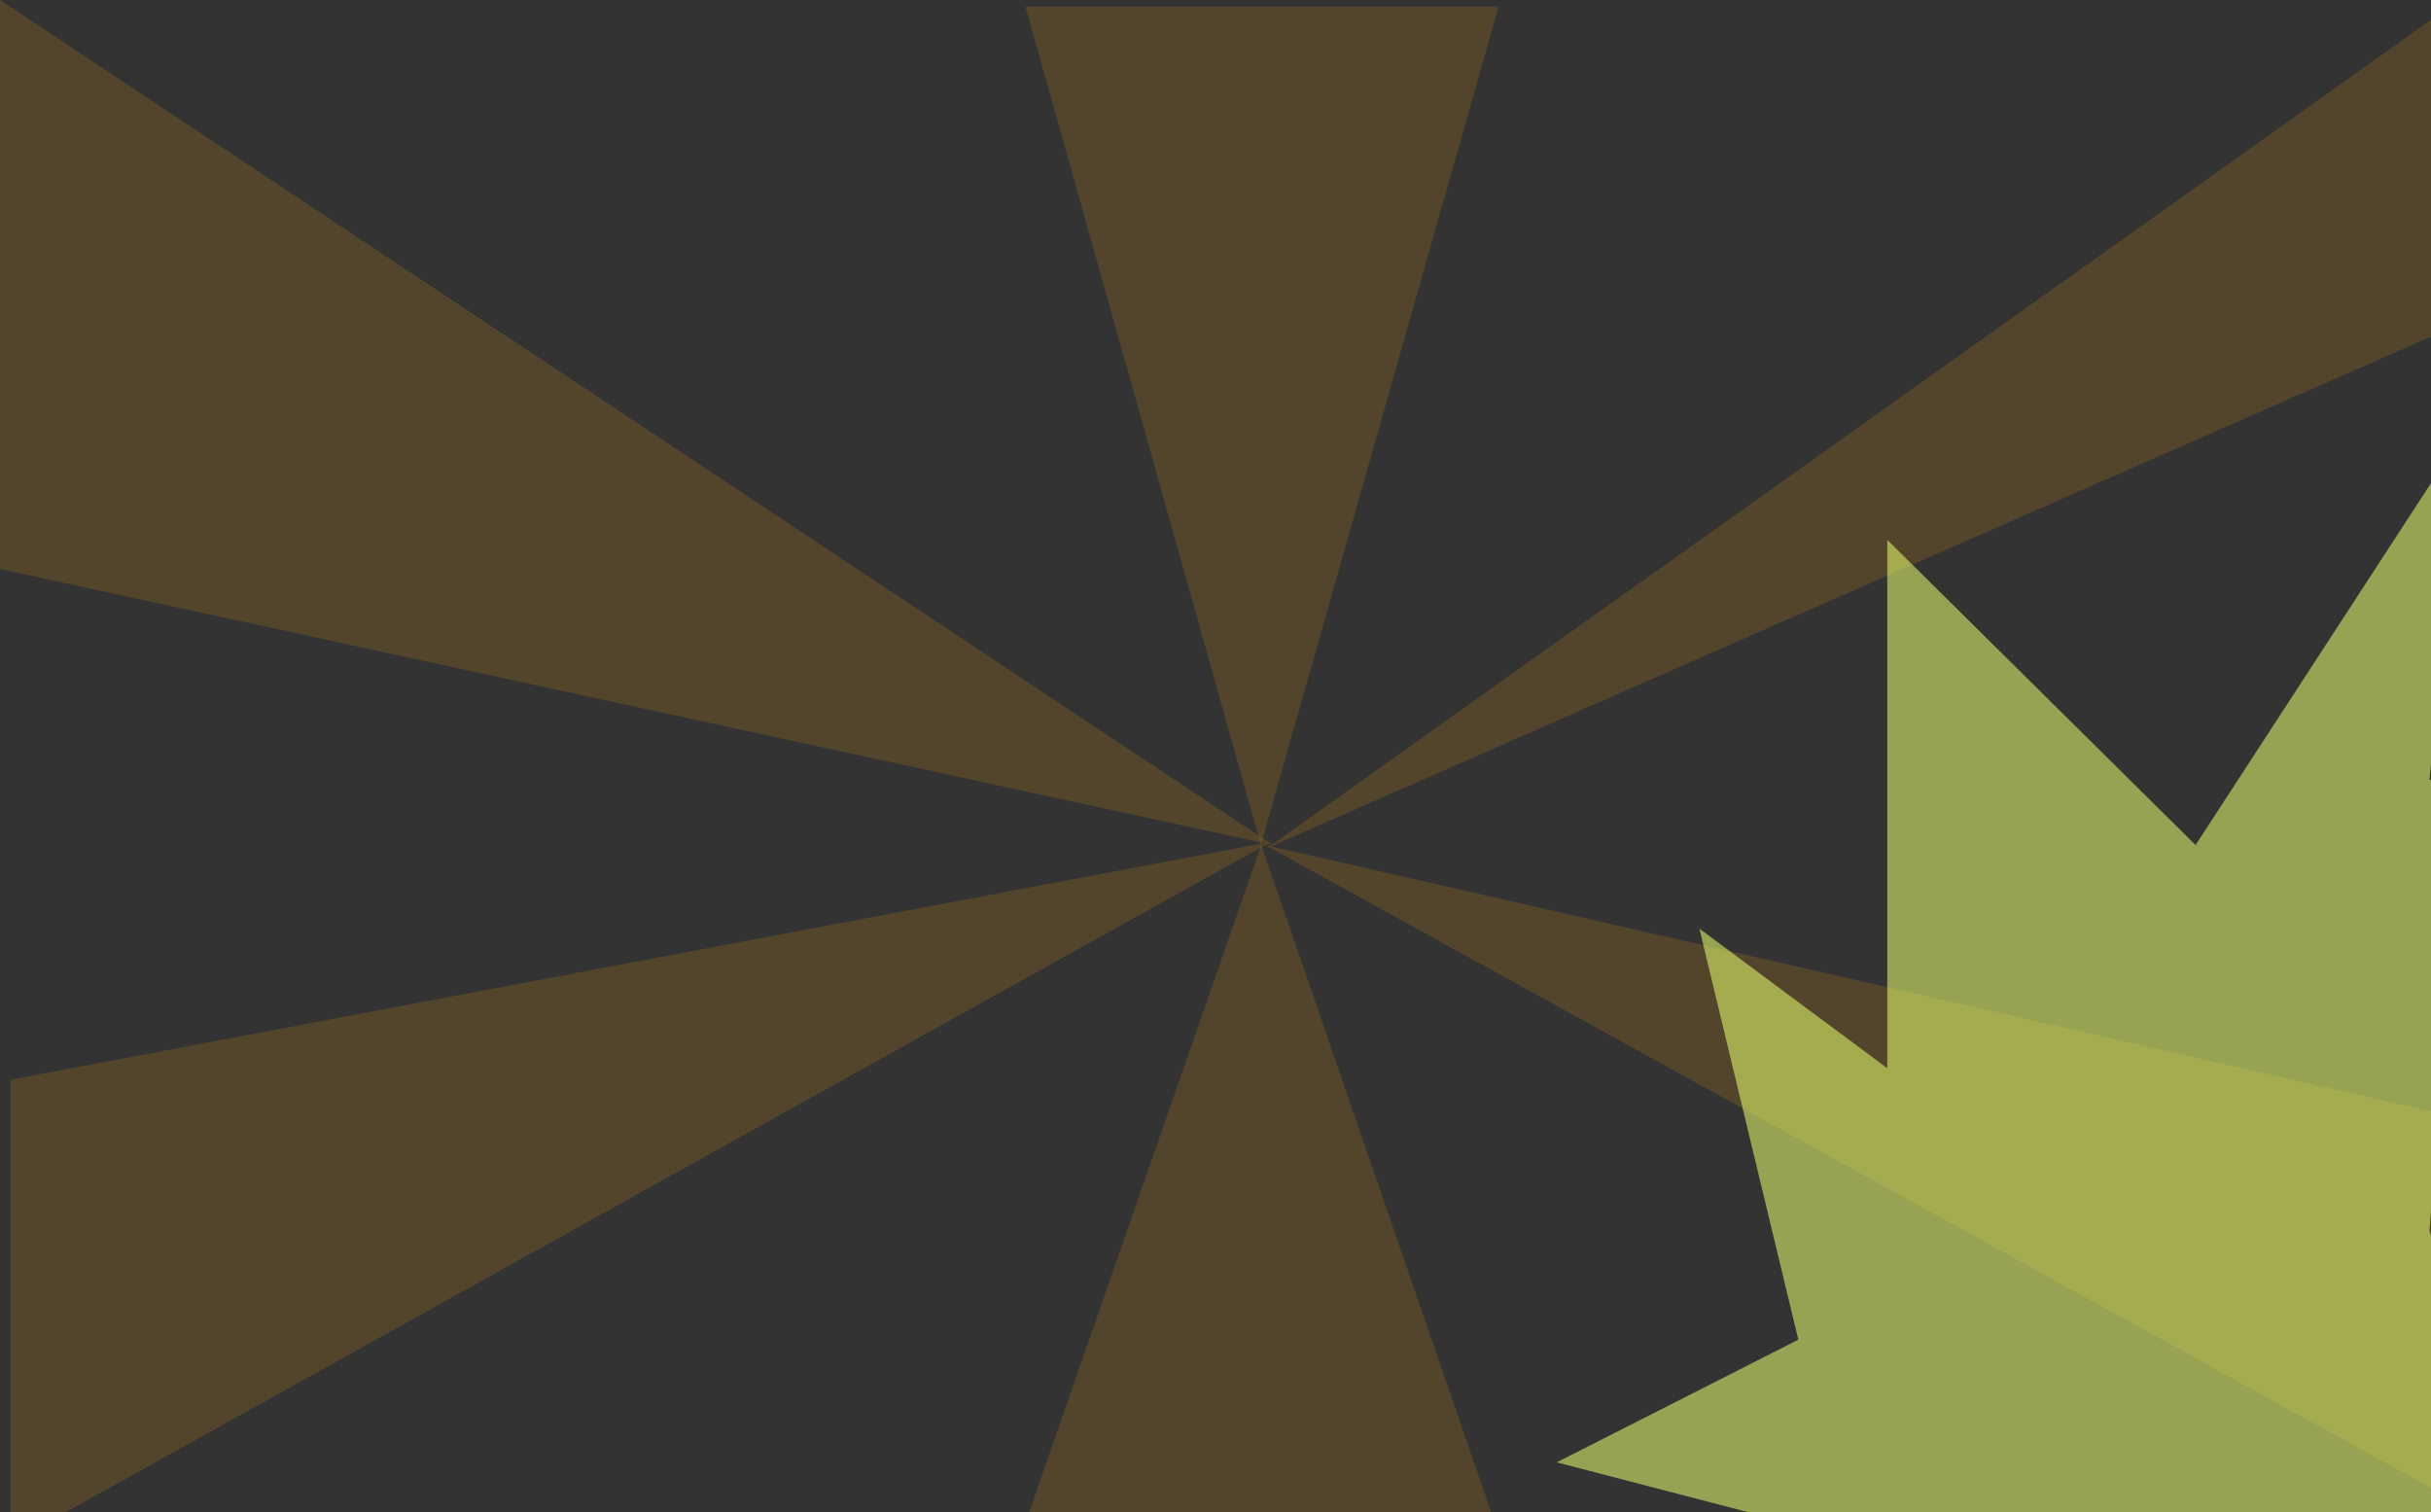 <svg width="1585" height="986" viewBox="0 0 1585 986" fill="none" xmlns="http://www.w3.org/2000/svg">
<rect x="0" y="0" width="1585" height="986" fill="#333333" stroke="none"/>
<g clip-path="url(#clip0_140_2)">
<path d="M824.836 551L1612.84 731V985.5L824.836 551Z" fill="#F6A500" fill-opacity="0.16"/>
<path d="M828.714 548.915L6.836 1006L6.836 704L828.714 548.915Z" fill="#F6A500" fill-opacity="0.16"/>
<path d="M822.33 550.998L975.836 996.5L667.336 996.5L822.33 550.998Z" fill="#F6A500" fill-opacity="0.16"/>
<path d="M822.092 550.75L668.586 4.25L977.086 4.25L822.092 550.75Z" fill="#F6A500" fill-opacity="0.16"/>
<path d="M830 551L0 371V0L830 551Z" fill="#F6A500" fill-opacity="0.16"/>
<path d="M825.958 553.086L1612.34 -6.5L1612.34 207.5L825.958 553.086Z" fill="#F6A500" fill-opacity="0.16"/>
<path d="M1015 953.5L1172.5 994.5L1108 1141.5L1301 1022.5L1368.5 1127.5L1500.5 1022.5L1650.5 1031L1584 802.5L1606.5 508.5H1584L1606.5 282L1431.5 551L1230.5 352V696.5L1108 605.5L1172.5 873.5L1015 953.5Z" fill="#E9FF6D" fill-opacity="0.55"/>
</g>
<defs>
<clipPath id="clip0_140_2">
<rect width="1585" height="986" fill="white"/>
</clipPath>
</defs>
</svg>
